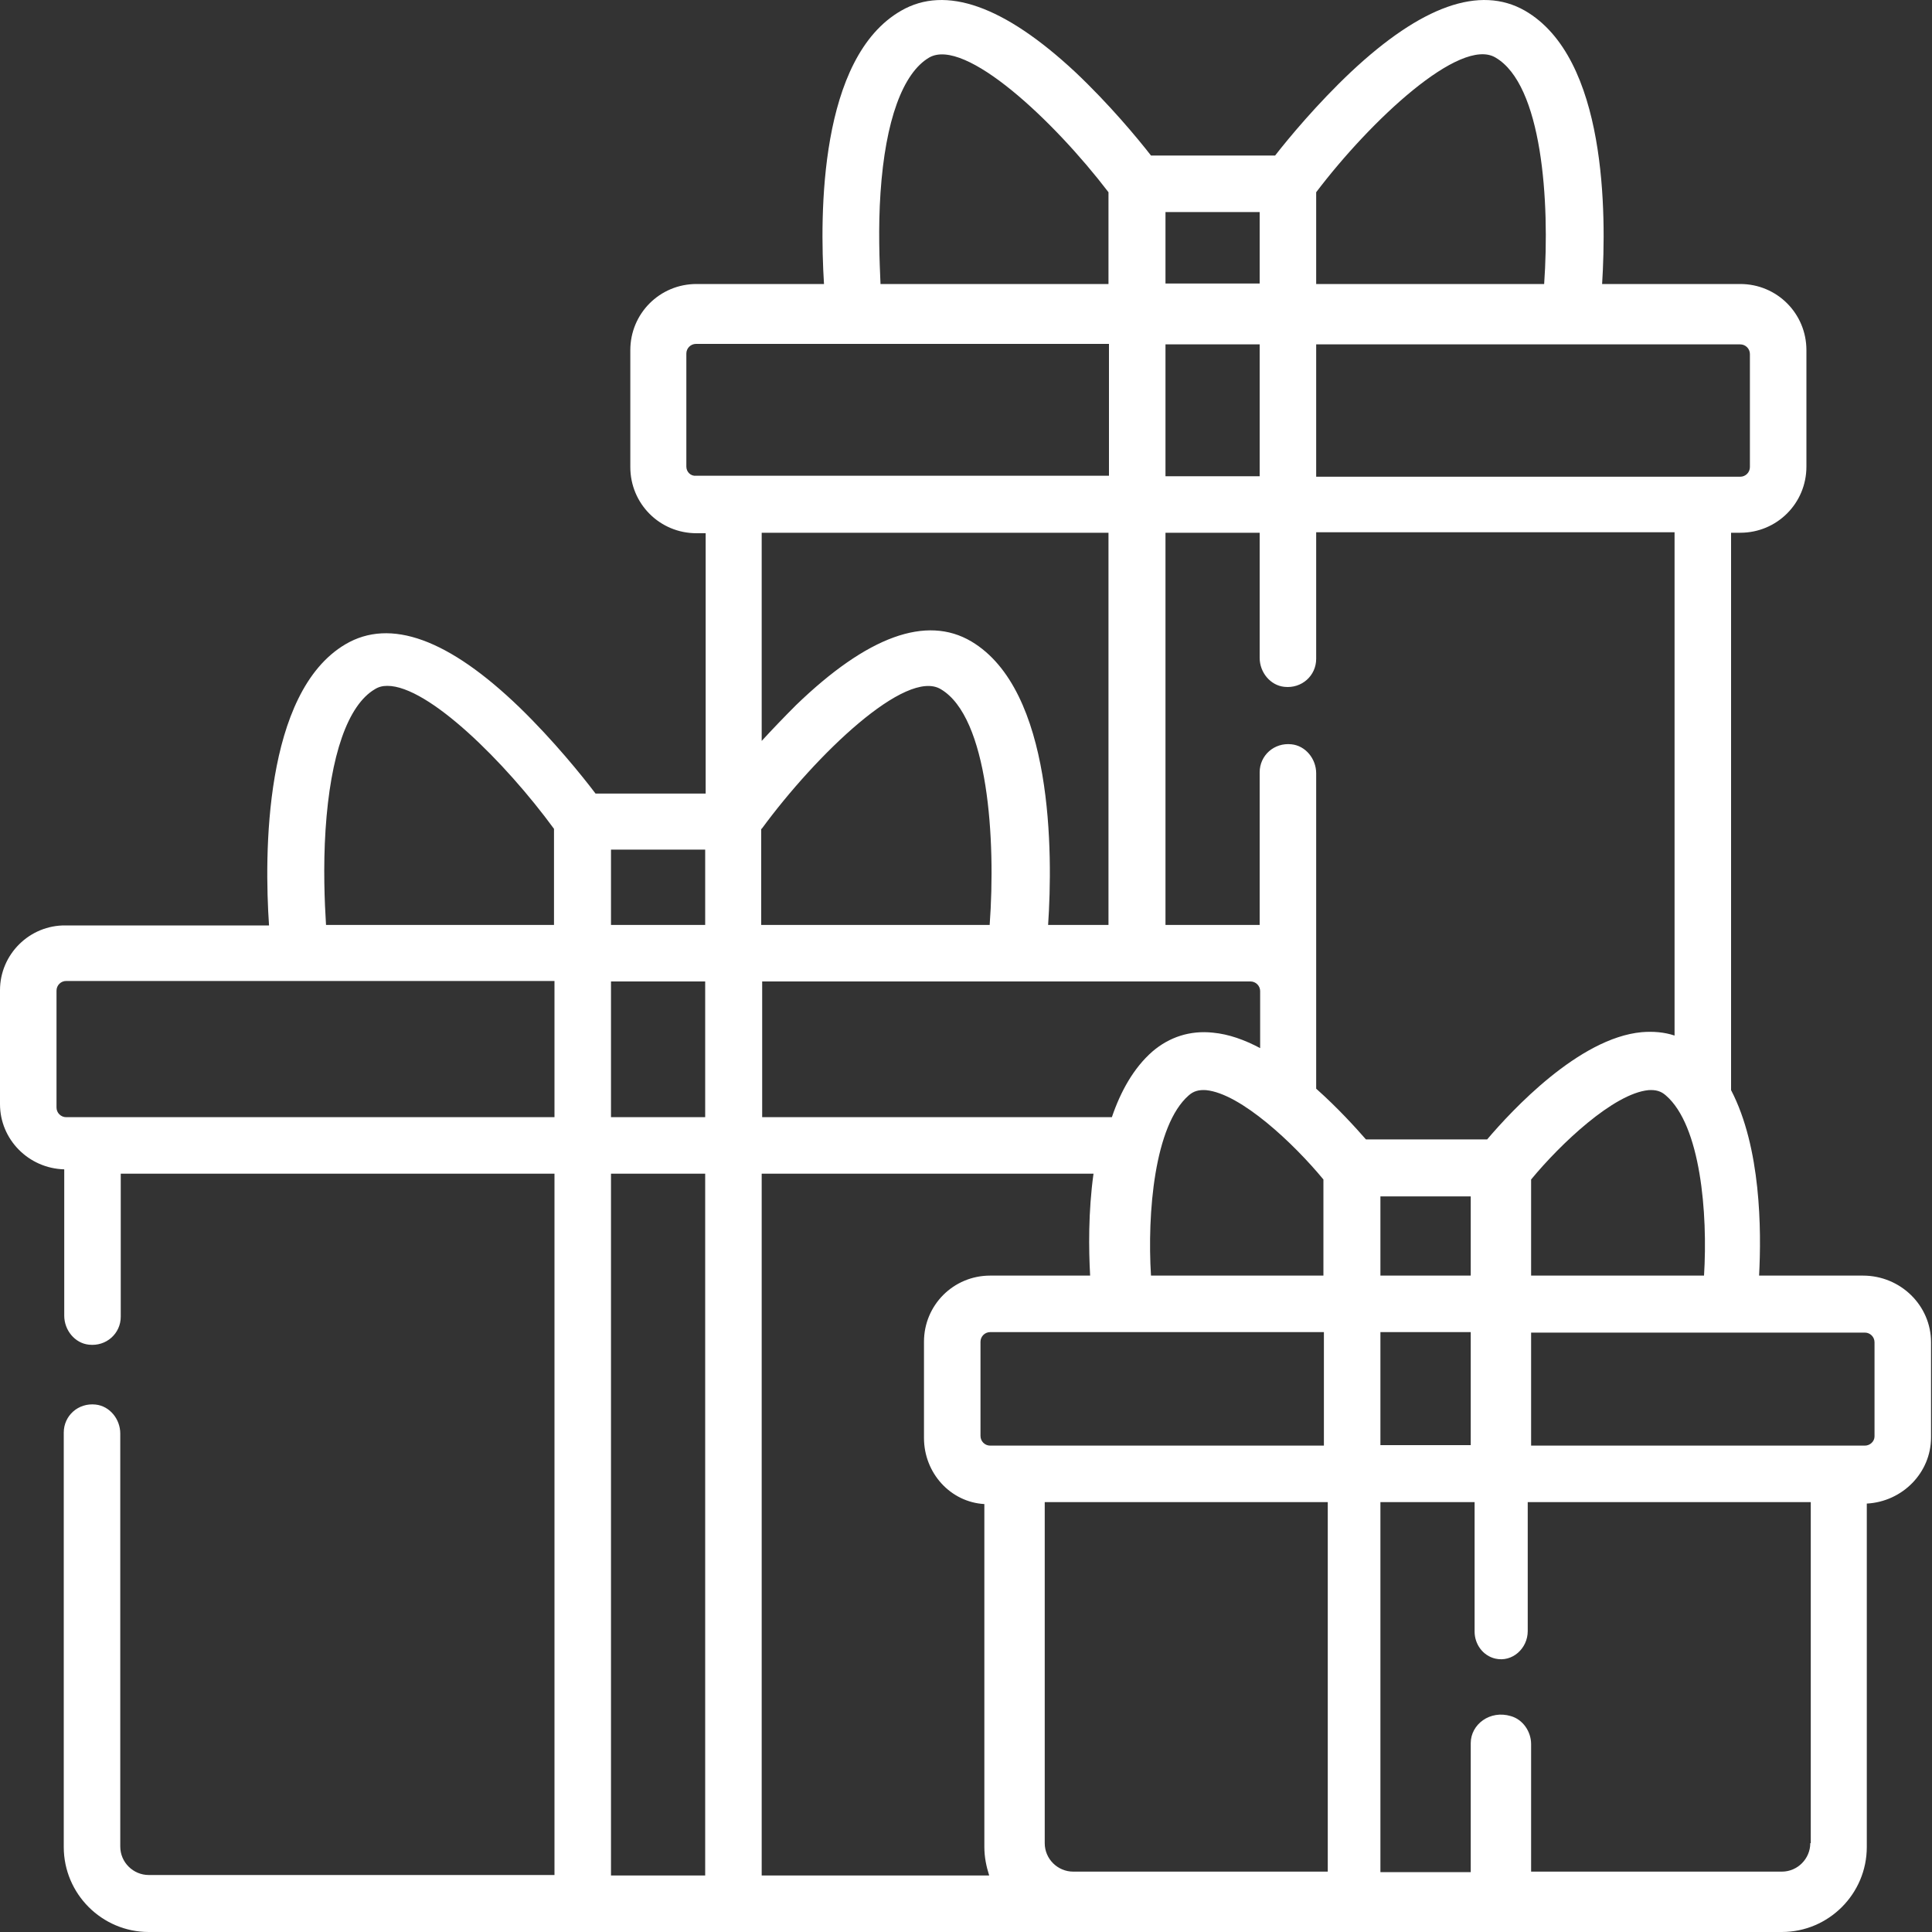 <?xml version="1.0" encoding="utf-8"?>
<!-- Generator: Adobe Illustrator 25.2.3, SVG Export Plug-In . SVG Version: 6.00 Build 0)  -->
<svg version="1.1" id="Layer_1" xmlns="http://www.w3.org/2000/svg" xmlns:xlink="http://www.w3.org/1999/xlink" x="0px" y="0px"
	 viewBox="0 0 40 40" style="enable-background:new 0 0 40 40;" xml:space="preserve">
<rect x="0" y="0" width="40" height="40" fill="#333333" stroke="none"/>
<style type="text/css">
	.st0{fill:#FFFFFF;}
</style>
<g>
	<g>
		<path class="st0" d="M38.57,26.41h-2.15c0.05-0.94,0.04-2.65-0.58-3.84V11.03h0.19c0.76,0,1.37-0.61,1.37-1.37V7.25
			c0-0.76-0.61-1.37-1.37-1.37h-2.86c0.09-1.44,0.1-4.68-1.6-5.66c-0.93-0.53-2.14-0.1-3.6,1.27c-0.7,0.66-1.29,1.37-1.57,1.73
			h-2.57c-0.28-0.36-0.87-1.07-1.57-1.73c-1.47-1.37-2.68-1.8-3.6-1.27c-1.7,0.97-1.69,4.22-1.6,5.66h-2.64
			c-0.76,0-1.37,0.61-1.37,1.37v2.42c0,0.76,0.61,1.37,1.37,1.37h0.19v5.39l-2.28,0c-0.28-0.37-0.87-1.1-1.57-1.78
			c-1.47-1.42-2.68-1.86-3.61-1.31c-1.69,1-1.68,4.36-1.58,5.82H1.36C0.61,19.15,0,19.76,0,20.5v2.36c0,0.73,0.59,1.33,1.33,1.35
			v3.03c0,0.3,0.22,0.57,0.51,0.6c0.36,0.04,0.66-0.23,0.66-0.58V24.3h8.98v14.52H3.08c-0.32,0-0.59-0.26-0.59-0.59v-8.55
			c0-0.3-0.22-0.57-0.51-0.6c-0.36-0.04-0.66,0.23-0.66,0.58v8.58c0,0.97,0.79,1.76,1.76,1.76h33.81c0.97,0,1.76-0.79,1.76-1.76
			v-7.11c0.74-0.04,1.33-0.64,1.33-1.37v-1.97C39.98,27.03,39.35,26.41,38.57,26.41L38.57,26.41z M11.48,23.13H1.37
			c-0.11,0-0.2-0.09-0.2-0.2v-2.42c0-0.11,0.09-0.2,0.2-0.2h10.11L11.48,23.13L11.48,23.13z M11.48,19.15l-4.73,0
			c-0.03-0.47-0.06-1.2-0.01-1.97c0.1-1.54,0.46-2.58,1.02-2.91c0.08-0.05,0.16-0.07,0.26-0.07c0.85,0,2.44,1.58,3.45,2.96V19.15z
			 M35.28,26.41H31.7v-1.99c0.61-0.74,1.71-1.78,2.43-1.85c0.15-0.01,0.26,0.02,0.36,0.11C35.21,23.3,35.36,25.12,35.28,26.41z
			 M27.25,3.98c1.13-1.49,2.98-3.22,3.71-2.79c0.97,0.56,1.13,2.98,1.01,4.69h-4.72L27.25,3.98z M27.25,7.13h8.78
			c0.11,0,0.2,0.09,0.2,0.2v2.34c0,0.11-0.09,0.2-0.2,0.2h-8.78V7.13z M24.13,4.39h1.95v1.48h-1.95V4.39z M24.13,7.13h1.95v2.73
			h-1.95V7.13z M25.89,20.32c0.11,0,0.2,0.09,0.2,0.2v1.18c-0.32-0.17-0.65-0.29-0.98-0.32c-0.47-0.05-0.9,0.09-1.25,0.39
			c-0.39,0.34-0.66,0.83-0.84,1.36h-7.24v-2.81L25.89,20.32L25.89,20.32z M21.7,19.15c0.1-1.48,0.11-4.86-1.59-5.87
			c-0.93-0.55-2.15-0.11-3.63,1.32c-0.25,0.25-0.49,0.5-0.71,0.74v-4.31h7.18v8.12L21.7,19.15L21.7,19.15z M18.23,3.99
			c0.1-1.49,0.46-2.48,1.01-2.8c0.74-0.42,2.58,1.31,3.71,2.79v1.9h-4.72C18.21,5.42,18.18,4.72,18.23,3.99z M14.21,9.66V7.32
			c0-0.11,0.09-0.2,0.2-0.2h8.55v2.73l-8.55,0C14.3,9.86,14.21,9.77,14.21,9.66z M12.65,17.59l1.95,0v1.56l-1.95,0L12.65,17.59z
			 M14.6,38.83h-1.95V24.3h1.95V38.83z M14.6,23.13h-1.95v-2.81h1.95V23.13z M15.77,17.16c1.13-1.54,2.99-3.33,3.71-2.89
			c0.98,0.58,1.14,3.11,1.01,4.88h-4.73V17.16z M15.77,38.83V24.3h6.87c-0.11,0.79-0.1,1.57-0.07,2.11H20.5
			c-0.76,0-1.37,0.61-1.37,1.37v1.99c0,0.73,0.55,1.33,1.25,1.37v7.1c0,0.21,0.04,0.4,0.1,0.59L15.77,38.83L15.77,38.83z
			 M27.49,38.75h-5.27c-0.32,0-0.59-0.26-0.59-0.59V31.1h5.86V38.75z M27.41,29.93H20.5c-0.11,0-0.2-0.09-0.2-0.2v-1.95
			c0-0.11,0.09-0.2,0.2-0.2h6.91V29.93z M27.41,26.41h-3.58c-0.08-1.29,0.07-3.11,0.78-3.73c0.1-0.09,0.21-0.12,0.36-0.11
			c0.72,0.07,1.82,1.11,2.43,1.85V26.41z M27.25,22.54v-6.53c0-0.3-0.22-0.57-0.51-0.6c-0.36-0.04-0.66,0.23-0.66,0.58v3.16h-1.95
			v-8.12h1.95v2.59c0,0.3,0.22,0.57,0.51,0.6c0.36,0.04,0.66-0.23,0.66-0.58v-2.62h7.42v10.42c-0.21-0.07-0.44-0.09-0.68-0.07
			c-1.3,0.12-2.69,1.62-3.2,2.22h-2.51C28.07,23.35,27.7,22.94,27.25,22.54L27.25,22.54z M28.58,26.41v-1.64h1.87v1.64H28.58z
			 M30.45,27.58v2.34h-1.87v-2.34H30.45z M37.48,38.16c0,0.32-0.26,0.59-0.59,0.59H31.7v-2.64c0-0.26-0.17-0.51-0.42-0.58
			c-0.43-0.13-0.83,0.17-0.83,0.56v2.67h-1.87V31.1h1.95v2.68c0,0.26,0.17,0.5,0.43,0.56c0.35,0.08,0.67-0.21,0.67-0.57V31.1h5.86
			V38.16z M38.61,29.93H31.7v-2.34h6.91c0.11,0,0.2,0.09,0.2,0.2l0,1.95C38.81,29.84,38.72,29.93,38.61,29.93z"/>
	</g>
</g>
</svg>
